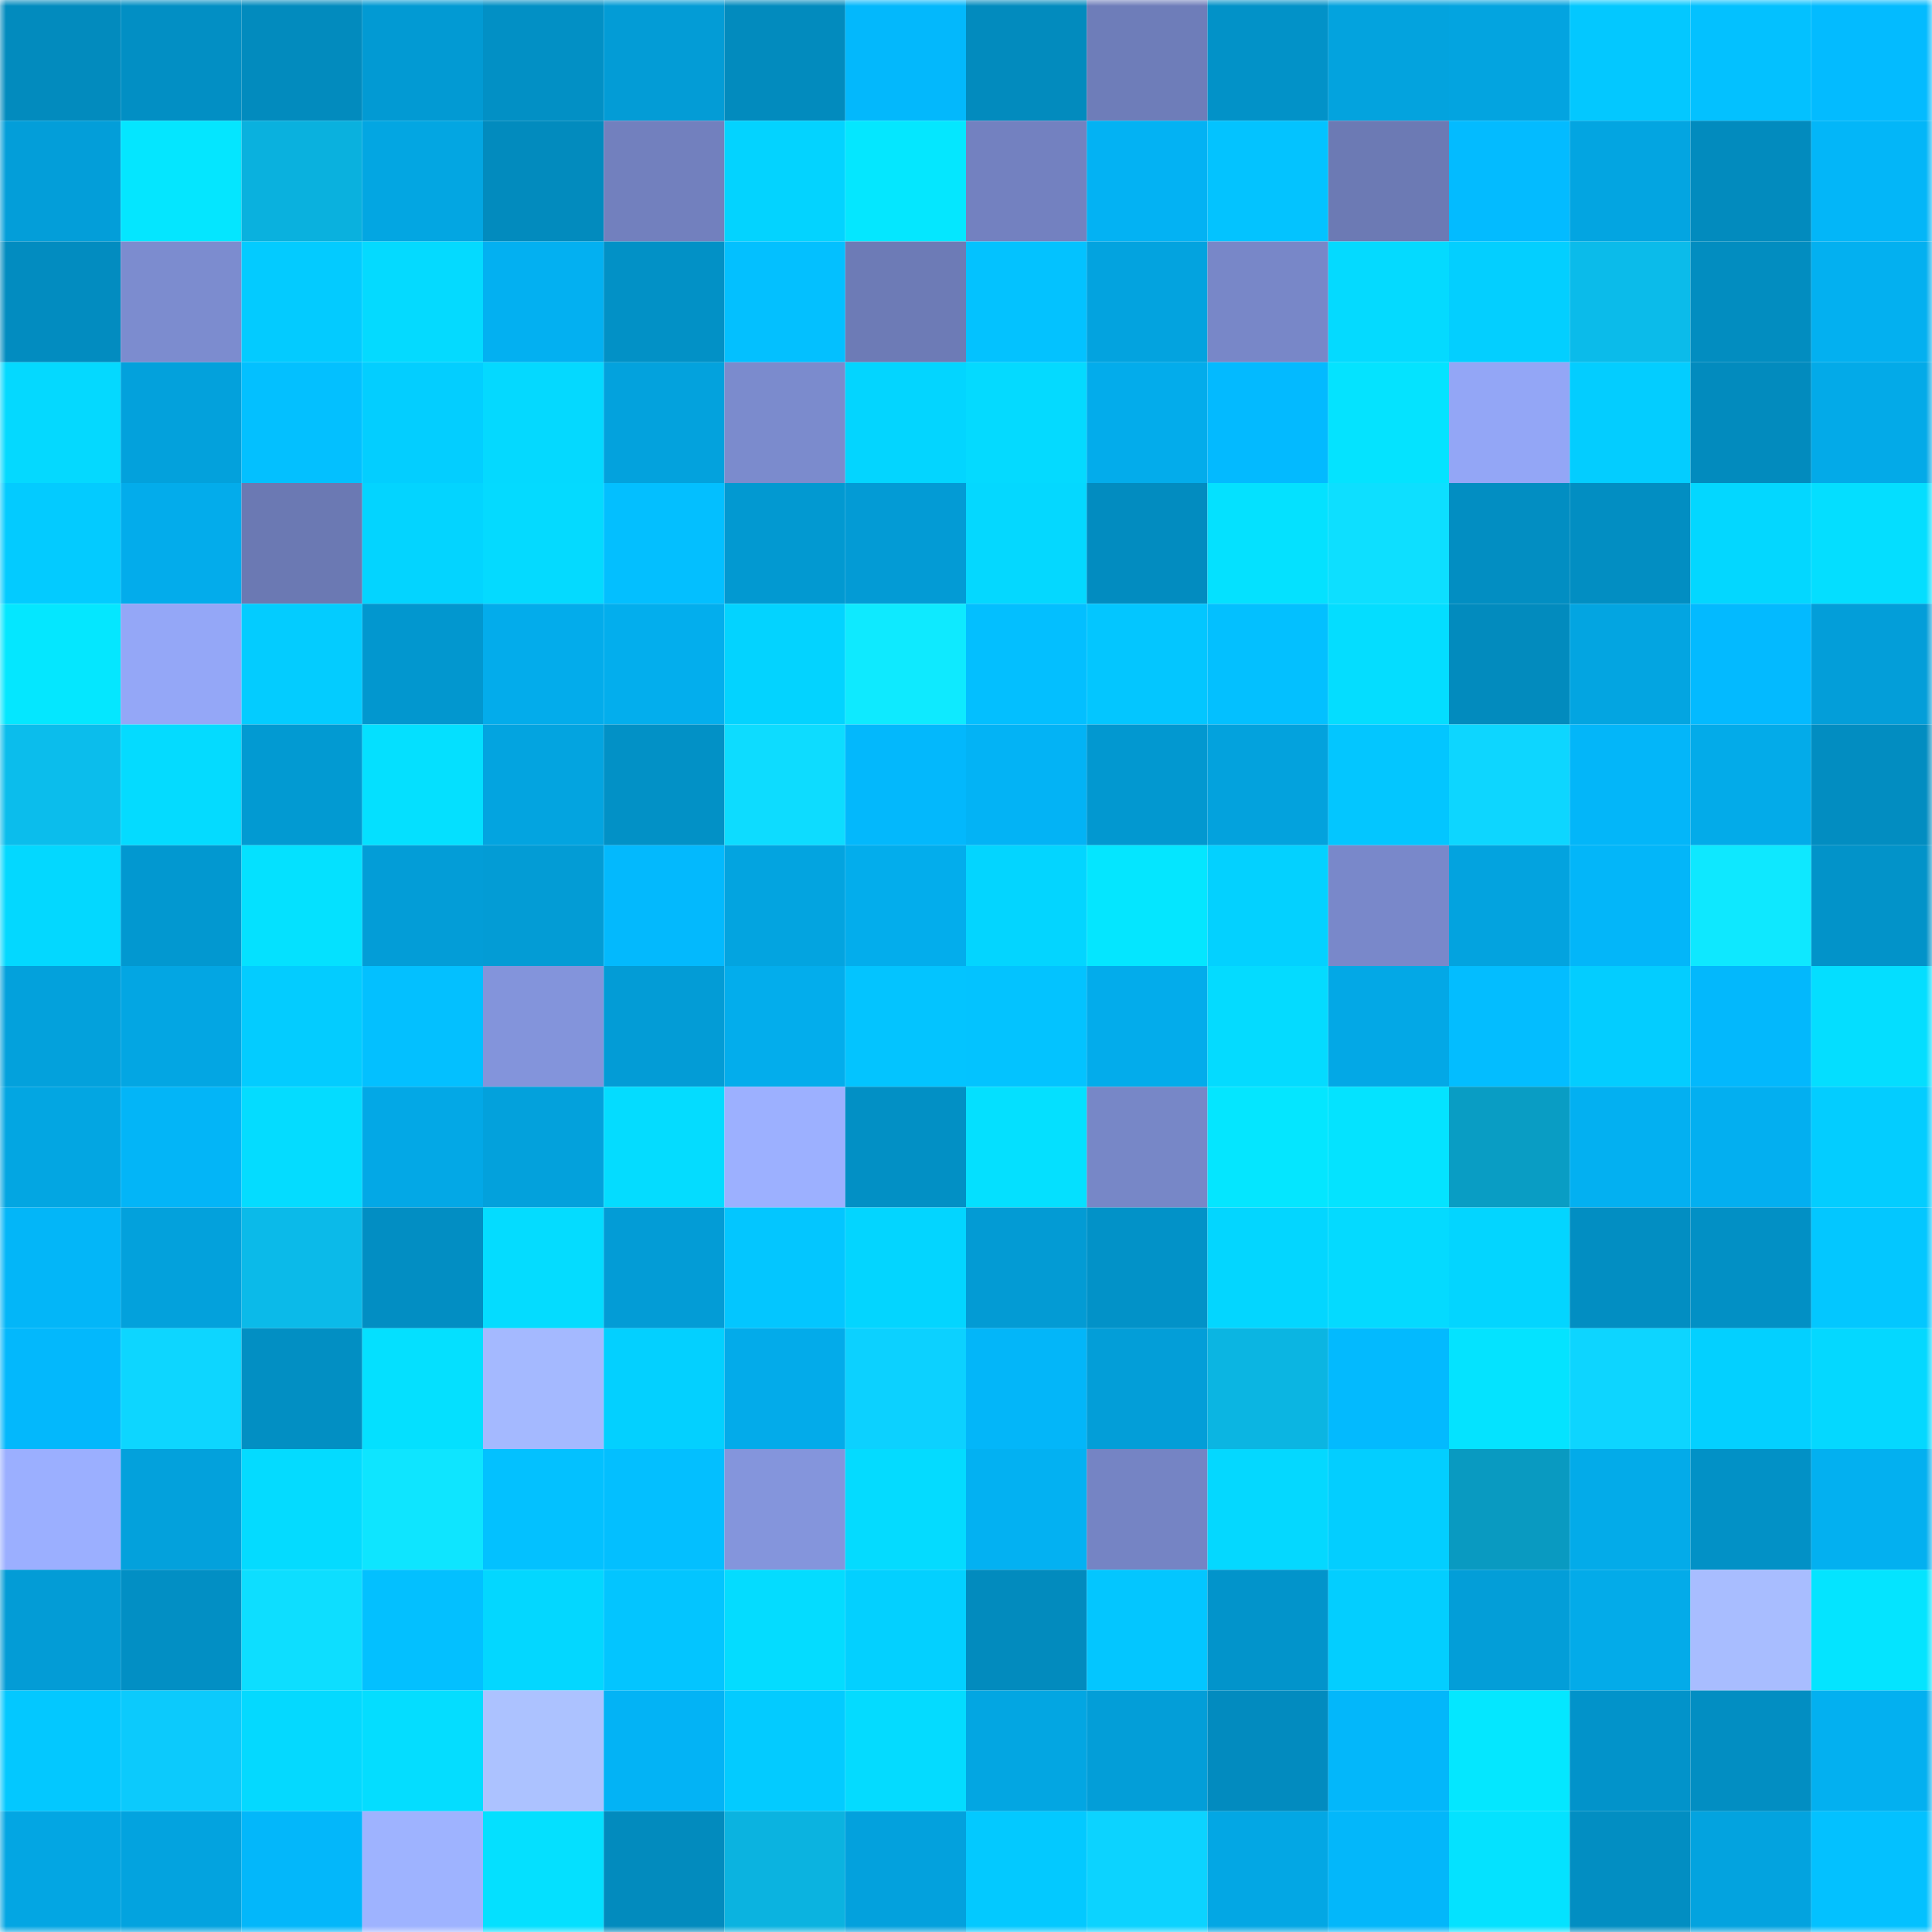 <svg viewBox="0 0 160 160" fill="none" role="img" xmlns="http://www.w3.org/2000/svg" width="240" height="240" name="ens%2Cfireroomy.eth"><mask id="116334351" mask-type="alpha" maskUnits="userSpaceOnUse" x="0" y="0" width="160" height="160"><rect width="160" height="160" fill="#FFFFFF"></rect></mask><g mask="url(#116334351)"><rect x="0" y="0" width="10" height="10" fill="#028bbe"></rect><rect x="10" y="0" width="10" height="10" fill="#028fc4"></rect><rect x="20" y="0" width="10" height="10" fill="#028bbe"></rect><rect x="30" y="0" width="10" height="10" fill="#029ad3"></rect><rect x="40" y="0" width="10" height="10" fill="#0290c5"></rect><rect x="50" y="0" width="10" height="10" fill="#039cd6"></rect><rect x="60" y="0" width="10" height="10" fill="#028bbe"></rect><rect x="70" y="0" width="10" height="10" fill="#03b8fc"></rect><rect x="80" y="0" width="10" height="10" fill="#028bbe"></rect><rect x="90" y="0" width="10" height="10" fill="#6e7db9"></rect><rect x="100" y="0" width="10" height="10" fill="#0292c8"></rect><rect x="110" y="0" width="10" height="10" fill="#03a3de"></rect><rect x="120" y="0" width="10" height="10" fill="#03a4e0"></rect><rect x="130" y="0" width="10" height="10" fill="#03c8ff"></rect><rect x="140" y="0" width="10" height="10" fill="#03c1ff"></rect><rect x="150" y="0" width="10" height="10" fill="#03bbff"></rect><rect x="0" y="10" width="10" height="10" fill="#039ed9"></rect><rect x="10" y="10" width="10" height="10" fill="#04e6ff"></rect><rect x="20" y="10" width="10" height="10" fill="#0ab1de"></rect><rect x="30" y="10" width="10" height="10" fill="#03a6e2"></rect><rect x="40" y="10" width="10" height="10" fill="#028bbe"></rect><rect x="50" y="10" width="10" height="10" fill="#7280be"></rect><rect x="60" y="10" width="10" height="10" fill="#03d3ff"></rect><rect x="70" y="10" width="10" height="10" fill="#04e7ff"></rect><rect x="80" y="10" width="10" height="10" fill="#7381c0"></rect><rect x="90" y="10" width="10" height="10" fill="#03b2f3"></rect><rect x="100" y="10" width="10" height="10" fill="#03c3ff"></rect><rect x="110" y="10" width="10" height="10" fill="#6c7ab4"></rect><rect x="120" y="10" width="10" height="10" fill="#03bbff"></rect><rect x="130" y="10" width="10" height="10" fill="#03a5e1"></rect><rect x="140" y="10" width="10" height="10" fill="#028bbe"></rect><rect x="150" y="10" width="10" height="10" fill="#03b6f8"></rect><rect x="0" y="20" width="10" height="10" fill="#028cc0"></rect><rect x="10" y="20" width="10" height="10" fill="#7c8ccf"></rect><rect x="20" y="20" width="10" height="10" fill="#03cbff"></rect><rect x="30" y="20" width="10" height="10" fill="#04daff"></rect><rect x="40" y="20" width="10" height="10" fill="#03b0f1"></rect><rect x="50" y="20" width="10" height="10" fill="#0291c6"></rect><rect x="60" y="20" width="10" height="10" fill="#03c0ff"></rect><rect x="70" y="20" width="10" height="10" fill="#6d7bb6"></rect><rect x="80" y="20" width="10" height="10" fill="#03c2ff"></rect><rect x="90" y="20" width="10" height="10" fill="#03a3df"></rect><rect x="100" y="20" width="10" height="10" fill="#7887c8"></rect><rect x="110" y="20" width="10" height="10" fill="#04daff"></rect><rect x="120" y="20" width="10" height="10" fill="#03cfff"></rect><rect x="130" y="20" width="10" height="10" fill="#0bbbea"></rect><rect x="140" y="20" width="10" height="10" fill="#028dc0"></rect><rect x="150" y="20" width="10" height="10" fill="#03b0f0"></rect><rect x="0" y="30" width="10" height="10" fill="#04d9ff"></rect><rect x="10" y="30" width="10" height="10" fill="#03a1dc"></rect><rect x="20" y="30" width="10" height="10" fill="#03c0ff"></rect><rect x="30" y="30" width="10" height="10" fill="#03ceff"></rect><rect x="40" y="30" width="10" height="10" fill="#04d9ff"></rect><rect x="50" y="30" width="10" height="10" fill="#03a2dd"></rect><rect x="60" y="30" width="10" height="10" fill="#7b8bcd"></rect><rect x="70" y="30" width="10" height="10" fill="#03d5ff"></rect><rect x="80" y="30" width="10" height="10" fill="#04daff"></rect><rect x="90" y="30" width="10" height="10" fill="#03aceb"></rect><rect x="100" y="30" width="10" height="10" fill="#03baff"></rect><rect x="110" y="30" width="10" height="10" fill="#04e3ff"></rect><rect x="120" y="30" width="10" height="10" fill="#93a6f6"></rect><rect x="130" y="30" width="10" height="10" fill="#03cdff"></rect><rect x="140" y="30" width="10" height="10" fill="#028bbe"></rect><rect x="150" y="30" width="10" height="10" fill="#03aae8"></rect><rect x="0" y="40" width="10" height="10" fill="#03cbff"></rect><rect x="10" y="40" width="10" height="10" fill="#03aceb"></rect><rect x="20" y="40" width="10" height="10" fill="#6b79b3"></rect><rect x="30" y="40" width="10" height="10" fill="#03d4ff"></rect><rect x="40" y="40" width="10" height="10" fill="#04daff"></rect><rect x="50" y="40" width="10" height="10" fill="#03bfff"></rect><rect x="60" y="40" width="10" height="10" fill="#0299d1"></rect><rect x="70" y="40" width="10" height="10" fill="#039bd5"></rect><rect x="80" y="40" width="10" height="10" fill="#04d8ff"></rect><rect x="90" y="40" width="10" height="10" fill="#028cc0"></rect><rect x="100" y="40" width="10" height="10" fill="#04e1ff"></rect><rect x="110" y="40" width="10" height="10" fill="#0ddfff"></rect><rect x="120" y="40" width="10" height="10" fill="#028ec2"></rect><rect x="130" y="40" width="10" height="10" fill="#028ec2"></rect><rect x="140" y="40" width="10" height="10" fill="#03d7ff"></rect><rect x="150" y="40" width="10" height="10" fill="#04deff"></rect><rect x="0" y="50" width="10" height="10" fill="#04e7ff"></rect><rect x="10" y="50" width="10" height="10" fill="#94a7f7"></rect><rect x="20" y="50" width="10" height="10" fill="#03ccff"></rect><rect x="30" y="50" width="10" height="10" fill="#0297cf"></rect><rect x="40" y="50" width="10" height="10" fill="#03aceb"></rect><rect x="50" y="50" width="10" height="10" fill="#03aeed"></rect><rect x="60" y="50" width="10" height="10" fill="#03d3ff"></rect><rect x="70" y="50" width="10" height="10" fill="#0eeaff"></rect><rect x="80" y="50" width="10" height="10" fill="#03bfff"></rect><rect x="90" y="50" width="10" height="10" fill="#03c6ff"></rect><rect x="100" y="50" width="10" height="10" fill="#03c0ff"></rect><rect x="110" y="50" width="10" height="10" fill="#04ddff"></rect><rect x="120" y="50" width="10" height="10" fill="#028bbe"></rect><rect x="130" y="50" width="10" height="10" fill="#03a5e1"></rect><rect x="140" y="50" width="10" height="10" fill="#03baff"></rect><rect x="150" y="50" width="10" height="10" fill="#039ed9"></rect><rect x="0" y="60" width="10" height="10" fill="#0bbdec"></rect><rect x="10" y="60" width="10" height="10" fill="#04dbff"></rect><rect x="20" y="60" width="10" height="10" fill="#029ad2"></rect><rect x="30" y="60" width="10" height="10" fill="#04e0ff"></rect><rect x="40" y="60" width="10" height="10" fill="#03a4e0"></rect><rect x="50" y="60" width="10" height="10" fill="#0291c6"></rect><rect x="60" y="60" width="10" height="10" fill="#0ddcff"></rect><rect x="70" y="60" width="10" height="10" fill="#03b8fc"></rect><rect x="80" y="60" width="10" height="10" fill="#03b3f5"></rect><rect x="90" y="60" width="10" height="10" fill="#0298d0"></rect><rect x="100" y="60" width="10" height="10" fill="#03a2dd"></rect><rect x="110" y="60" width="10" height="10" fill="#03c6ff"></rect><rect x="120" y="60" width="10" height="10" fill="#0dd6ff"></rect><rect x="130" y="60" width="10" height="10" fill="#03b6f9"></rect><rect x="140" y="60" width="10" height="10" fill="#03abe9"></rect><rect x="150" y="60" width="10" height="10" fill="#028dc1"></rect><rect x="0" y="70" width="10" height="10" fill="#03d8ff"></rect><rect x="10" y="70" width="10" height="10" fill="#0298d0"></rect><rect x="20" y="70" width="10" height="10" fill="#04e1ff"></rect><rect x="30" y="70" width="10" height="10" fill="#039dd7"></rect><rect x="40" y="70" width="10" height="10" fill="#039cd5"></rect><rect x="50" y="70" width="10" height="10" fill="#03b9fd"></rect><rect x="60" y="70" width="10" height="10" fill="#03a4e0"></rect><rect x="70" y="70" width="10" height="10" fill="#03adec"></rect><rect x="80" y="70" width="10" height="10" fill="#03d5ff"></rect><rect x="90" y="70" width="10" height="10" fill="#04e6ff"></rect><rect x="100" y="70" width="10" height="10" fill="#03d1ff"></rect><rect x="110" y="70" width="10" height="10" fill="#7988ca"></rect><rect x="120" y="70" width="10" height="10" fill="#03a3df"></rect><rect x="130" y="70" width="10" height="10" fill="#03b6f9"></rect><rect x="140" y="70" width="10" height="10" fill="#0ee8ff"></rect><rect x="150" y="70" width="10" height="10" fill="#0293c9"></rect><rect x="0" y="80" width="10" height="10" fill="#03a1dc"></rect><rect x="10" y="80" width="10" height="10" fill="#03a6e3"></rect><rect x="20" y="80" width="10" height="10" fill="#03ccff"></rect><rect x="30" y="80" width="10" height="10" fill="#03c0ff"></rect><rect x="40" y="80" width="10" height="10" fill="#8394db"></rect><rect x="50" y="80" width="10" height="10" fill="#039cd6"></rect><rect x="60" y="80" width="10" height="10" fill="#03adec"></rect><rect x="70" y="80" width="10" height="10" fill="#03c4ff"></rect><rect x="80" y="80" width="10" height="10" fill="#03c3ff"></rect><rect x="90" y="80" width="10" height="10" fill="#03aceb"></rect><rect x="100" y="80" width="10" height="10" fill="#04dbff"></rect><rect x="110" y="80" width="10" height="10" fill="#03a8e6"></rect><rect x="120" y="80" width="10" height="10" fill="#03bdff"></rect><rect x="130" y="80" width="10" height="10" fill="#03cdff"></rect><rect x="140" y="80" width="10" height="10" fill="#03b8fc"></rect><rect x="150" y="80" width="10" height="10" fill="#04deff"></rect><rect x="0" y="90" width="10" height="10" fill="#03a6e2"></rect><rect x="10" y="90" width="10" height="10" fill="#03b5f7"></rect><rect x="20" y="90" width="10" height="10" fill="#04dcff"></rect><rect x="30" y="90" width="10" height="10" fill="#03a8e6"></rect><rect x="40" y="90" width="10" height="10" fill="#03a1dc"></rect><rect x="50" y="90" width="10" height="10" fill="#04dcff"></rect><rect x="60" y="90" width="10" height="10" fill="#9cb0ff"></rect><rect x="70" y="90" width="10" height="10" fill="#0290c5"></rect><rect x="80" y="90" width="10" height="10" fill="#04e0ff"></rect><rect x="90" y="90" width="10" height="10" fill="#7787c7"></rect><rect x="100" y="90" width="10" height="10" fill="#04e6ff"></rect><rect x="110" y="90" width="10" height="10" fill="#04e3ff"></rect><rect x="120" y="90" width="10" height="10" fill="#099dc4"></rect><rect x="130" y="90" width="10" height="10" fill="#03b0f1"></rect><rect x="140" y="90" width="10" height="10" fill="#03aff0"></rect><rect x="150" y="90" width="10" height="10" fill="#03cdff"></rect><rect x="0" y="100" width="10" height="10" fill="#03b6f8"></rect><rect x="10" y="100" width="10" height="10" fill="#03a1dc"></rect><rect x="20" y="100" width="10" height="10" fill="#0bbae9"></rect><rect x="30" y="100" width="10" height="10" fill="#028ec3"></rect><rect x="40" y="100" width="10" height="10" fill="#04dcff"></rect><rect x="50" y="100" width="10" height="10" fill="#039cd6"></rect><rect x="60" y="100" width="10" height="10" fill="#03c6ff"></rect><rect x="70" y="100" width="10" height="10" fill="#03d5ff"></rect><rect x="80" y="100" width="10" height="10" fill="#039bd4"></rect><rect x="90" y="100" width="10" height="10" fill="#0292c8"></rect><rect x="100" y="100" width="10" height="10" fill="#03d6ff"></rect><rect x="110" y="100" width="10" height="10" fill="#04daff"></rect><rect x="120" y="100" width="10" height="10" fill="#03d5ff"></rect><rect x="130" y="100" width="10" height="10" fill="#028ec2"></rect><rect x="140" y="100" width="10" height="10" fill="#0290c5"></rect><rect x="150" y="100" width="10" height="10" fill="#03c7ff"></rect><rect x="0" y="110" width="10" height="10" fill="#03b8fc"></rect><rect x="10" y="110" width="10" height="10" fill="#0dd6ff"></rect><rect x="20" y="110" width="10" height="10" fill="#028fc3"></rect><rect x="30" y="110" width="10" height="10" fill="#04e0ff"></rect><rect x="40" y="110" width="10" height="10" fill="#a4b9ff"></rect><rect x="50" y="110" width="10" height="10" fill="#03d0ff"></rect><rect x="60" y="110" width="10" height="10" fill="#03abea"></rect><rect x="70" y="110" width="10" height="10" fill="#0cd1ff"></rect><rect x="80" y="110" width="10" height="10" fill="#03b6f9"></rect><rect x="90" y="110" width="10" height="10" fill="#039ed8"></rect><rect x="100" y="110" width="10" height="10" fill="#0bb5e2"></rect><rect x="110" y="110" width="10" height="10" fill="#03bafe"></rect><rect x="120" y="110" width="10" height="10" fill="#04e3ff"></rect><rect x="130" y="110" width="10" height="10" fill="#0dd5ff"></rect><rect x="140" y="110" width="10" height="10" fill="#03d0ff"></rect><rect x="150" y="110" width="10" height="10" fill="#04d8ff"></rect><rect x="0" y="120" width="10" height="10" fill="#9bafff"></rect><rect x="10" y="120" width="10" height="10" fill="#03a1dc"></rect><rect x="20" y="120" width="10" height="10" fill="#04dbff"></rect><rect x="30" y="120" width="10" height="10" fill="#0ee5ff"></rect><rect x="40" y="120" width="10" height="10" fill="#03c1ff"></rect><rect x="50" y="120" width="10" height="10" fill="#03bfff"></rect><rect x="60" y="120" width="10" height="10" fill="#8495dc"></rect><rect x="70" y="120" width="10" height="10" fill="#04dbff"></rect><rect x="80" y="120" width="10" height="10" fill="#03b1f2"></rect><rect x="90" y="120" width="10" height="10" fill="#7584c4"></rect><rect x="100" y="120" width="10" height="10" fill="#04d8ff"></rect><rect x="110" y="120" width="10" height="10" fill="#03ceff"></rect><rect x="120" y="120" width="10" height="10" fill="#099ac1"></rect><rect x="130" y="120" width="10" height="10" fill="#03abe9"></rect><rect x="140" y="120" width="10" height="10" fill="#0291c6"></rect><rect x="150" y="120" width="10" height="10" fill="#03b0f0"></rect><rect x="0" y="130" width="10" height="10" fill="#039cd6"></rect><rect x="10" y="130" width="10" height="10" fill="#028fc4"></rect><rect x="20" y="130" width="10" height="10" fill="#0ddeff"></rect><rect x="30" y="130" width="10" height="10" fill="#03c0ff"></rect><rect x="40" y="130" width="10" height="10" fill="#03d7ff"></rect><rect x="50" y="130" width="10" height="10" fill="#03c5ff"></rect><rect x="60" y="130" width="10" height="10" fill="#04dcff"></rect><rect x="70" y="130" width="10" height="10" fill="#03d0ff"></rect><rect x="80" y="130" width="10" height="10" fill="#028bbe"></rect><rect x="90" y="130" width="10" height="10" fill="#03c6ff"></rect><rect x="100" y="130" width="10" height="10" fill="#0294cb"></rect><rect x="110" y="130" width="10" height="10" fill="#03ceff"></rect><rect x="120" y="130" width="10" height="10" fill="#039ed8"></rect><rect x="130" y="130" width="10" height="10" fill="#03abe9"></rect><rect x="140" y="130" width="10" height="10" fill="#a8bdff"></rect><rect x="150" y="130" width="10" height="10" fill="#04e4ff"></rect><rect x="0" y="140" width="10" height="10" fill="#03c8ff"></rect><rect x="10" y="140" width="10" height="10" fill="#0ccafc"></rect><rect x="20" y="140" width="10" height="10" fill="#04d9ff"></rect><rect x="30" y="140" width="10" height="10" fill="#04ddff"></rect><rect x="40" y="140" width="10" height="10" fill="#acc2ff"></rect><rect x="50" y="140" width="10" height="10" fill="#03b3f5"></rect><rect x="60" y="140" width="10" height="10" fill="#03cbff"></rect><rect x="70" y="140" width="10" height="10" fill="#04dbff"></rect><rect x="80" y="140" width="10" height="10" fill="#03a6e2"></rect><rect x="90" y="140" width="10" height="10" fill="#039ed8"></rect><rect x="100" y="140" width="10" height="10" fill="#028bbf"></rect><rect x="110" y="140" width="10" height="10" fill="#03b7fa"></rect><rect x="120" y="140" width="10" height="10" fill="#04e7ff"></rect><rect x="130" y="140" width="10" height="10" fill="#0293ca"></rect><rect x="140" y="140" width="10" height="10" fill="#028ec2"></rect><rect x="150" y="140" width="10" height="10" fill="#03b0f0"></rect><rect x="0" y="150" width="10" height="10" fill="#03a6e3"></rect><rect x="10" y="150" width="10" height="10" fill="#03a3df"></rect><rect x="20" y="150" width="10" height="10" fill="#03b7fa"></rect><rect x="30" y="150" width="10" height="10" fill="#9eb3ff"></rect><rect x="40" y="150" width="10" height="10" fill="#04e0ff"></rect><rect x="50" y="150" width="10" height="10" fill="#028bbe"></rect><rect x="60" y="150" width="10" height="10" fill="#0bb3e0"></rect><rect x="70" y="150" width="10" height="10" fill="#03a1dd"></rect><rect x="80" y="150" width="10" height="10" fill="#03c9ff"></rect><rect x="90" y="150" width="10" height="10" fill="#0cd3ff"></rect><rect x="100" y="150" width="10" height="10" fill="#03a7e4"></rect><rect x="110" y="150" width="10" height="10" fill="#03b7fa"></rect><rect x="120" y="150" width="10" height="10" fill="#04e2ff"></rect><rect x="130" y="150" width="10" height="10" fill="#028ec2"></rect><rect x="140" y="150" width="10" height="10" fill="#03a3df"></rect><rect x="150" y="150" width="10" height="10" fill="#03c1ff"></rect></g></svg>